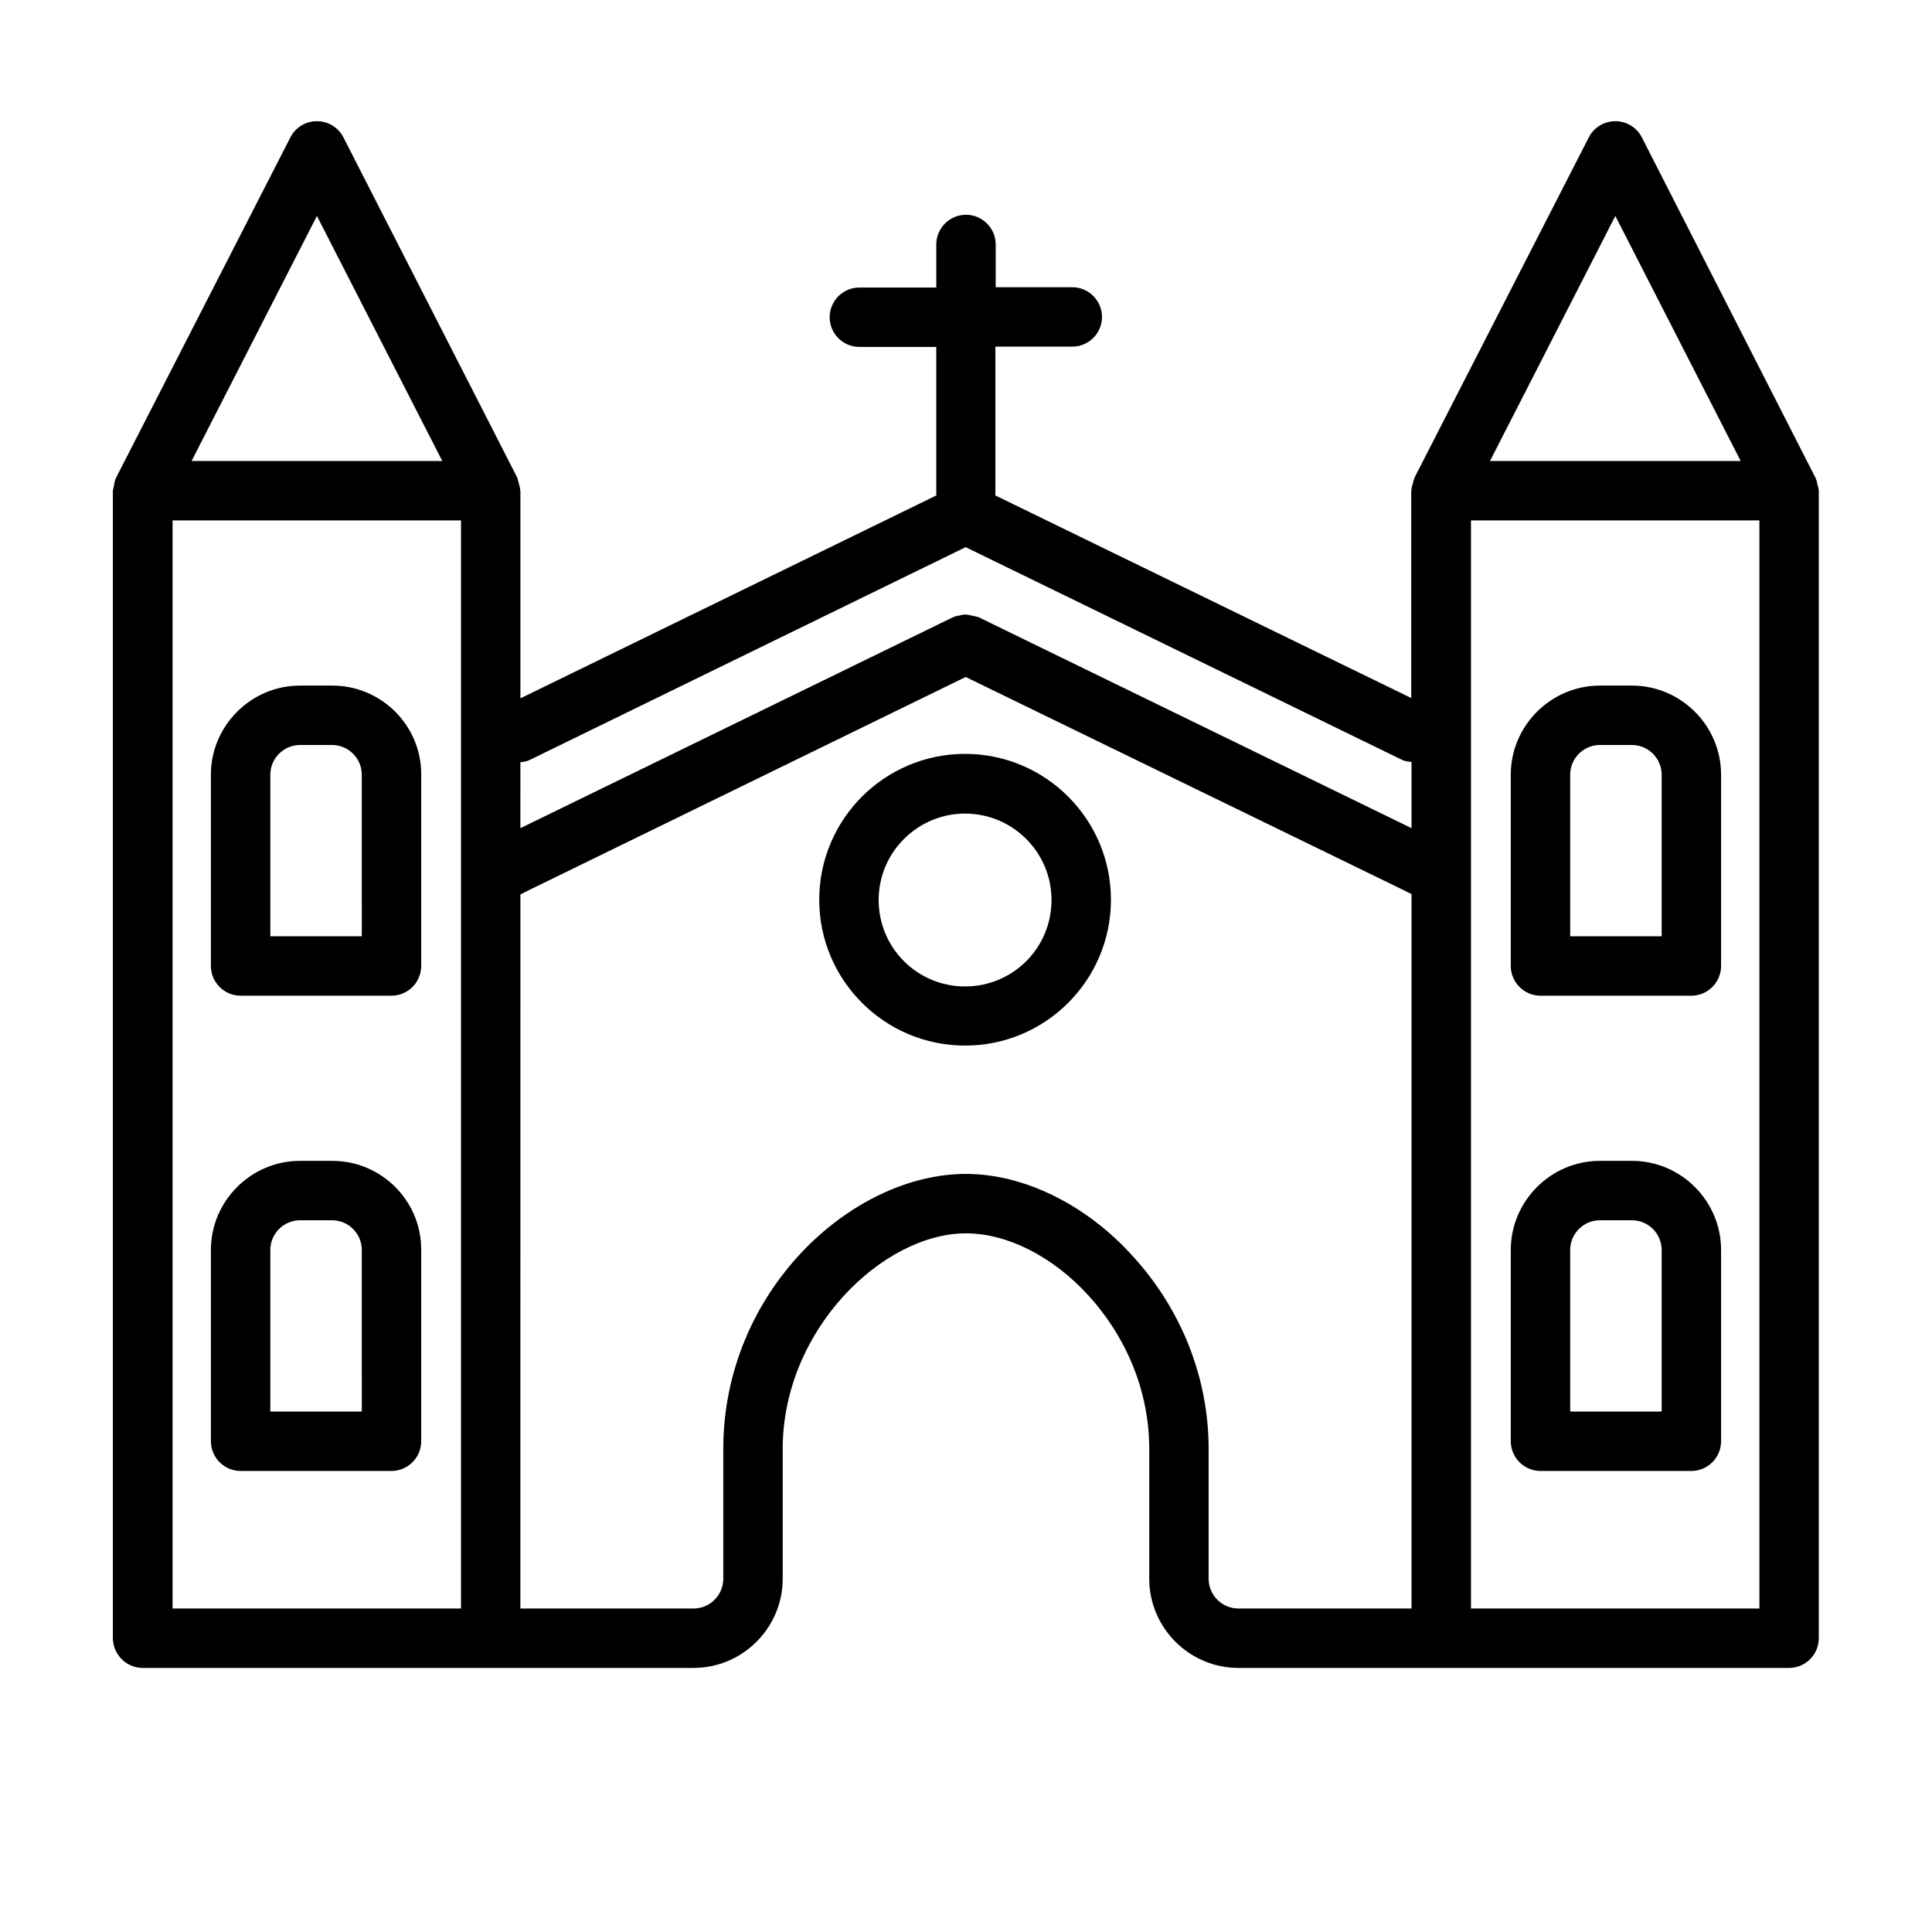 <?xml version="1.0" encoding="UTF-8"?>
<!-- Uploaded to: SVG Repo, www.svgrepo.com, Generator: SVG Repo Mixer Tools -->
<svg fill="#000000" width="800px" height="800px" version="1.1" viewBox="144 144 512 512" xmlns="http://www.w3.org/2000/svg">
 <g>
  <path d="m232.09 451.64h-8.582c-12.988 0-23.617 10.629-23.617 23.617v50.691c0 4.328 3.543 7.871 7.871 7.871h39.988c4.328 0 7.871-3.543 7.871-7.871v-50.695c0.082-12.988-10.543-23.613-23.531-23.613zm7.871 66.438h-24.324v-42.824c0-4.328 3.543-7.871 7.871-7.871h8.5c4.328 0 7.871 3.543 7.871 7.871l0.004 42.824z"/>
  <path d="m232.09 325.69h-8.582c-12.988 0-23.617 10.629-23.617 23.617v50.695c0 4.328 3.543 7.871 7.871 7.871h39.988c4.328 0 7.871-3.543 7.871-7.871v-50.695c0.082-12.992-10.543-23.617-23.531-23.617zm7.871 66.438h-24.324v-42.824c0-4.328 3.543-7.871 7.871-7.871h8.5c4.328 0 7.871 3.543 7.871 7.871l0.004 42.824z"/>
  <path d="m576.49 451.64h-8.5c-12.988 0-23.617 10.629-23.617 23.617v50.691c0 4.328 3.543 7.871 7.871 7.871h39.988c4.328 0 7.871-3.543 7.871-7.871v-50.695c0.004-12.988-10.625-23.613-23.613-23.613zm7.871 66.438h-24.246v-42.824c0-4.328 3.543-7.871 7.871-7.871h8.5c4.328 0 7.871 3.543 7.871 7.871z"/>
  <path d="m576.49 325.69h-8.5c-12.988 0-23.617 10.629-23.617 23.617v50.695c0 4.328 3.543 7.871 7.871 7.871h39.988c4.328 0 7.871-3.543 7.871-7.871v-50.695c0.004-12.992-10.625-23.617-23.613-23.617zm7.871 66.438h-24.246v-42.824c0-4.328 3.543-7.871 7.871-7.871h8.5c4.328 0 7.871 3.543 7.871 7.871z"/>
  <path d="m181.86 586.02h92.102 0.078 53.766c12.988 0 23.617-10.629 23.617-23.617v-34.402c0-31.645 26.609-57.152 48.57-57.152 10.941 0 23.066 6.141 32.434 16.453 10.391 11.414 16.137 25.82 16.137 40.699v34.402c0 12.988 10.629 23.617 23.617 23.617h53.766 0.078 92.102c4.328 0 7.871-3.543 7.871-7.871l0.004-304.1c0-0.156-0.078-0.234-0.078-0.395 0-0.395-0.156-0.707-0.234-1.023-0.156-0.707-0.234-1.34-0.551-1.969 0-0.078 0-0.156-0.078-0.156l-45.977-90.137c-1.34-2.598-4.016-4.25-7.008-4.25s-5.668 1.652-7.008 4.25l-46.129 90.055c-0.078 0.078 0 0.156-0.078 0.234-0.234 0.473-0.316 1.023-0.473 1.574-0.156 0.473-0.316 1.023-0.316 1.496 0 0.078-0.078 0.156-0.078 0.316v54.945l-110.21-53.688v-39.438h20.387c4.328 0 7.871-3.543 7.871-7.871 0-4.328-3.543-7.871-7.871-7.871h-20.305v-11.336c0-4.328-3.543-7.871-7.871-7.871s-7.871 3.543-7.871 7.871v11.414h-20.387c-4.328 0-7.871 3.543-7.871 7.871 0 4.328 3.543 7.871 7.871 7.871l20.383 0.004v39.359l-110.21 53.766v-55.023c0-0.078-0.078-0.156-0.078-0.234 0-0.551-0.156-1.023-0.316-1.574-0.156-0.551-0.234-1.023-0.395-1.496-0.078-0.078 0-0.156-0.078-0.234l-46.051-90.141c-1.34-2.598-4.016-4.25-7.008-4.25-2.992 0-5.668 1.652-7.008 4.25l-46.125 90.059c0 0.078 0 0.156-0.078 0.156-0.316 0.629-0.473 1.34-0.551 2.047-0.078 0.316-0.156 0.707-0.234 1.023 0 0.156-0.078 0.234-0.078 0.395v304.1c0.074 4.328 3.539 7.871 7.945 7.871zm390.22-384.79 33.219 64.945h-66.441zm-38.258 80.688h76.438v288.35h-76.438zm-251.91 64.078c0.867-0.078 1.73-0.234 2.519-0.629l115.48-56.363 115.64 56.363c0.789 0.395 1.652 0.473 2.519 0.551v17.555l-114.7-55.891c-0.234-0.156-0.551-0.078-0.867-0.234-0.234-0.078-0.473-0.078-0.707-0.156-0.789-0.156-1.496-0.395-2.281-0.316-0.395 0-0.789 0.156-1.18 0.234-0.551 0.078-1.102 0.156-1.574 0.395-0.078 0-0.156 0-0.234 0.078l-114.62 55.891zm0 35.031 2.519-1.258 115.48-56.363 115.64 56.285 2.516 1.258v189.32h-45.895c-4.328 0-7.871-3.543-7.871-7.871v-34.402c0-18.812-7.164-37-20.23-51.246-12.281-13.539-28.734-21.648-44.082-21.648-30.387 0-64.312 31.172-64.312 72.895v34.402c0 4.328-3.543 7.871-7.871 7.871h-45.898zm-53.922-179.8 33.219 64.945h-66.441zm-38.258 80.688h76.438v288.35h-76.438z"/>
  <path d="m399.76 421.09c21.332 0 38.652-17.32 38.652-38.652 0-21.332-17.32-38.652-38.652-38.652s-38.652 17.32-38.652 38.652c0 21.336 17.32 38.652 38.652 38.652zm0-61.48c12.594 0 22.906 10.234 22.906 22.906 0 12.676-10.234 22.906-22.906 22.906-12.676 0-22.906-10.234-22.906-22.906s10.312-22.906 22.906-22.906z"/>
 </g>
</svg>